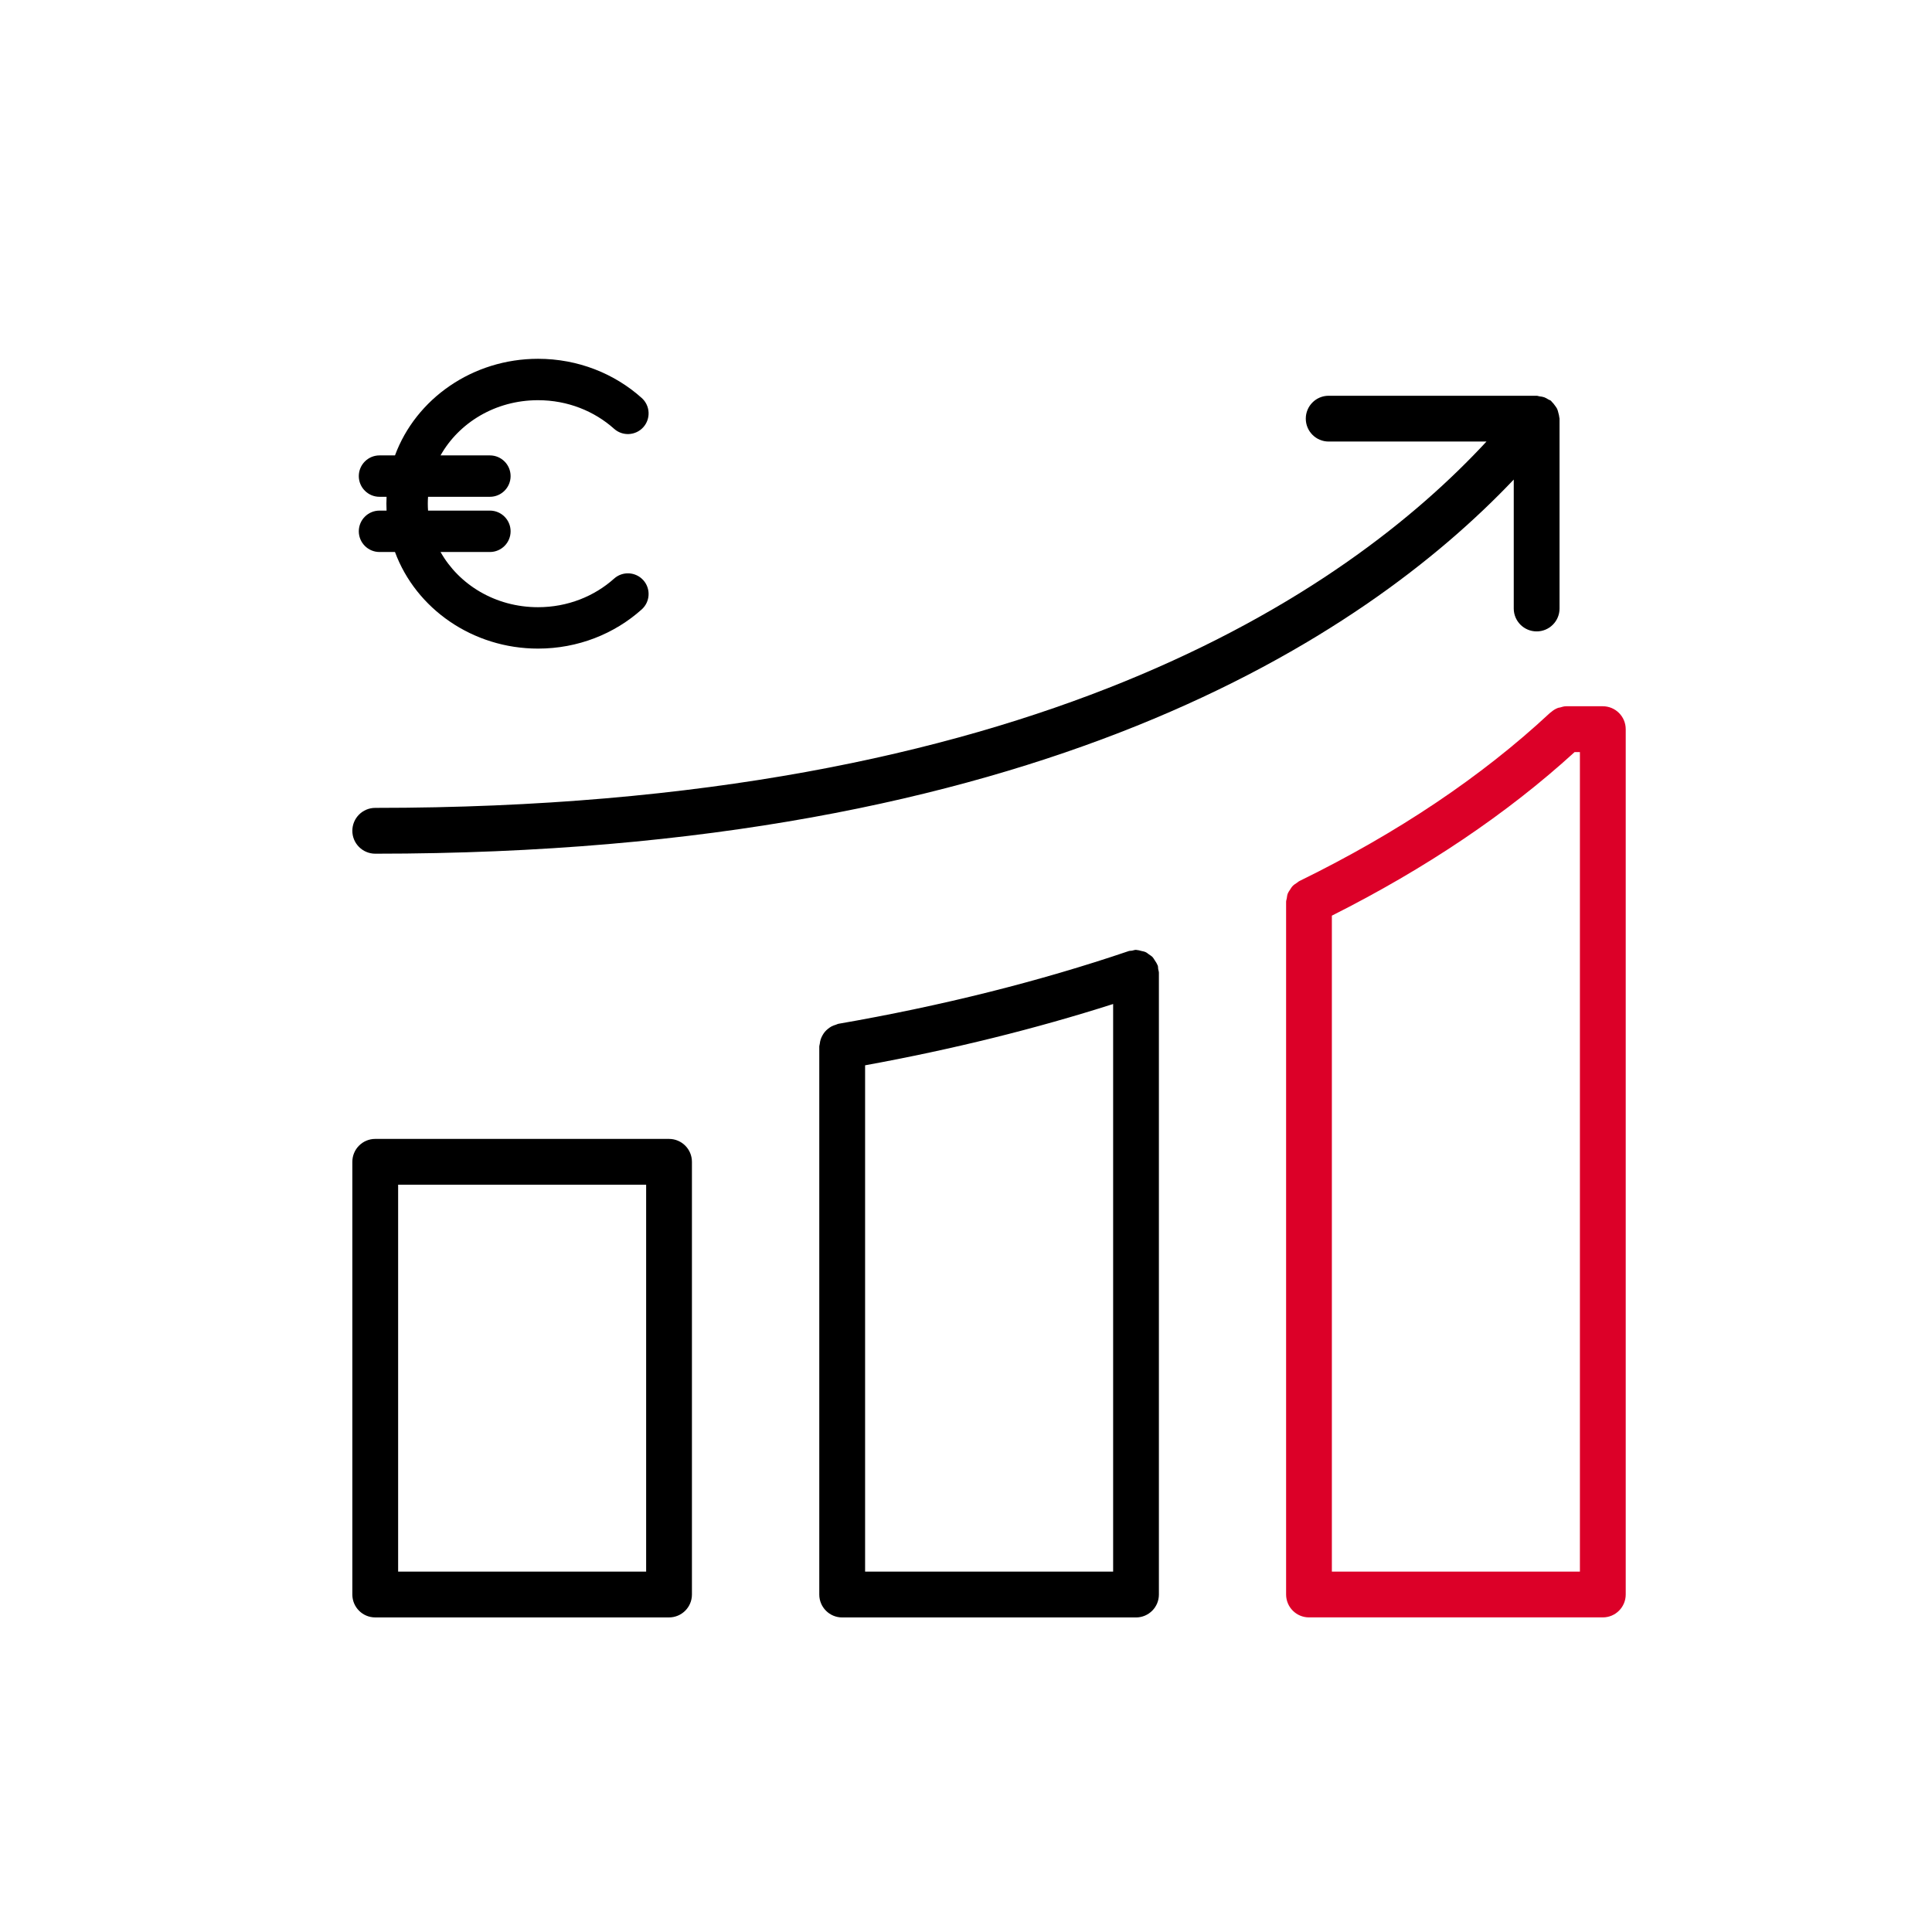 <svg width="70" height="70" viewBox="0 0 70 70" fill="none" xmlns="http://www.w3.org/2000/svg">
<path d="M13.596 30.931C37.614 30.931 49.432 23.081 54.846 17.375V22.048C54.846 22.506 55.218 22.877 55.676 22.877C56.134 22.877 56.505 22.506 56.505 22.048V15.169C56.505 15.153 56.498 15.141 56.497 15.125C56.493 15.067 56.477 15.013 56.462 14.957C56.449 14.909 56.44 14.859 56.418 14.814C56.396 14.768 56.364 14.729 56.334 14.688C56.301 14.642 56.268 14.597 56.224 14.557C56.214 14.547 56.208 14.533 56.197 14.523C56.168 14.499 56.132 14.492 56.1 14.473C56.051 14.443 56.005 14.414 55.95 14.394C55.894 14.374 55.84 14.368 55.782 14.361C55.747 14.357 55.714 14.339 55.676 14.339H48.14C47.682 14.339 47.311 14.71 47.311 15.168C47.311 15.626 47.682 15.998 48.14 15.998H53.858C48.77 21.493 37.372 29.271 13.595 29.271C13.137 29.271 12.766 29.643 12.766 30.101C12.765 30.559 13.138 30.931 13.596 30.931L13.596 30.931Z" fill="black"/>
<path d="M24.24 41.265H13.595C13.137 41.265 12.766 41.637 12.766 42.095V57.773C12.766 58.231 13.137 58.602 13.595 58.602H24.24C24.698 58.602 25.07 58.231 25.07 57.773V42.095C25.07 41.636 24.698 41.265 24.24 41.265ZM23.411 56.942H14.425V42.924H23.411V56.942Z" fill="black"/>
<path d="M58.072 25.589H56.74C56.662 25.589 56.591 25.614 56.521 25.634C56.497 25.64 56.473 25.639 56.45 25.648C56.353 25.684 56.267 25.739 56.192 25.807C56.188 25.811 56.181 25.812 56.176 25.816C56.175 25.817 56.173 25.818 56.171 25.82C56.164 25.827 56.155 25.833 56.148 25.84C53.678 28.139 50.635 30.18 47.104 31.91C47.103 31.911 47.102 31.912 47.1 31.912C47.087 31.918 47.075 31.925 47.062 31.932C47.039 31.943 47.025 31.964 47.001 31.978C46.935 32.019 46.871 32.061 46.819 32.119C46.79 32.151 46.773 32.188 46.749 32.222C46.714 32.275 46.678 32.325 46.655 32.384C46.635 32.436 46.632 32.49 46.623 32.545C46.616 32.59 46.598 32.628 46.598 32.674V57.771C46.598 58.229 46.969 58.601 47.427 58.601H58.074C58.532 58.601 58.903 58.229 58.903 57.771V26.419C58.902 25.961 58.531 25.589 58.072 25.589L58.072 25.589ZM57.243 56.942H48.256V33.176C51.648 31.47 54.605 29.482 57.051 27.249H57.243L57.243 56.942Z" fill="#DC0028"/>
<path d="M41.946 34.979C41.943 34.969 41.935 34.964 41.932 34.955C41.909 34.895 41.873 34.846 41.839 34.794C41.814 34.756 41.793 34.714 41.762 34.68C41.723 34.639 41.674 34.611 41.627 34.578C41.587 34.55 41.552 34.517 41.507 34.497C41.459 34.474 41.404 34.467 41.351 34.454C41.298 34.441 41.248 34.424 41.193 34.422C41.181 34.422 41.172 34.415 41.161 34.415C41.108 34.415 41.062 34.436 41.012 34.445C40.973 34.451 40.933 34.446 40.894 34.46C37.662 35.557 34.122 36.445 30.372 37.095C30.341 37.101 30.317 37.118 30.288 37.127C30.231 37.144 30.178 37.163 30.126 37.19C30.081 37.215 30.041 37.243 30.002 37.274C29.959 37.309 29.92 37.344 29.885 37.387C29.852 37.427 29.825 37.468 29.8 37.513C29.773 37.561 29.752 37.607 29.735 37.659C29.717 37.711 29.709 37.763 29.702 37.82C29.699 37.851 29.684 37.88 29.684 37.913V57.773C29.684 58.231 30.055 58.603 30.513 58.603H41.16C41.618 58.603 41.989 58.231 41.989 57.773L41.989 35.245C41.989 35.197 41.969 35.155 41.963 35.109C41.956 35.066 41.962 35.023 41.946 34.979L41.946 34.979ZM31.344 56.942V38.598C34.511 38.021 37.522 37.274 40.331 36.377V56.942H31.344Z" fill="black"/>
<path fill-rule="evenodd" clip-rule="evenodd" d="M19.494 14.5C17.942 14.5 16.626 15.321 15.962 16.5H17.75C18.164 16.5 18.5 16.836 18.5 17.25C18.5 17.664 18.164 18 17.75 18H15.509C15.503 18.083 15.5 18.166 15.5 18.25C15.5 18.334 15.503 18.417 15.509 18.5H17.75C18.164 18.5 18.5 18.836 18.5 19.25C18.5 19.664 18.164 20 17.75 20H15.962C16.626 21.179 17.942 22 19.494 22C20.568 22 21.536 21.603 22.25 20.964C22.558 20.688 23.032 20.714 23.309 21.022C23.585 21.331 23.559 21.805 23.25 22.081C22.265 22.964 20.942 23.5 19.494 23.5C17.126 23.5 15.07 22.055 14.311 20H13.75C13.336 20 13 19.664 13 19.25C13 18.836 13.336 18.5 13.75 18.5H14.006C14.002 18.417 14 18.334 14 18.25C14 18.166 14.002 18.083 14.006 18H13.75C13.336 18 13 17.664 13 17.25C13 16.836 13.336 16.5 13.75 16.5H14.311C15.07 14.445 17.126 13 19.494 13C20.942 13 22.265 13.536 23.25 14.419C23.559 14.695 23.585 15.169 23.309 15.478C23.032 15.786 22.558 15.812 22.25 15.536C21.536 14.897 20.568 14.5 19.494 14.5Z" fill="black"/>
</svg>
